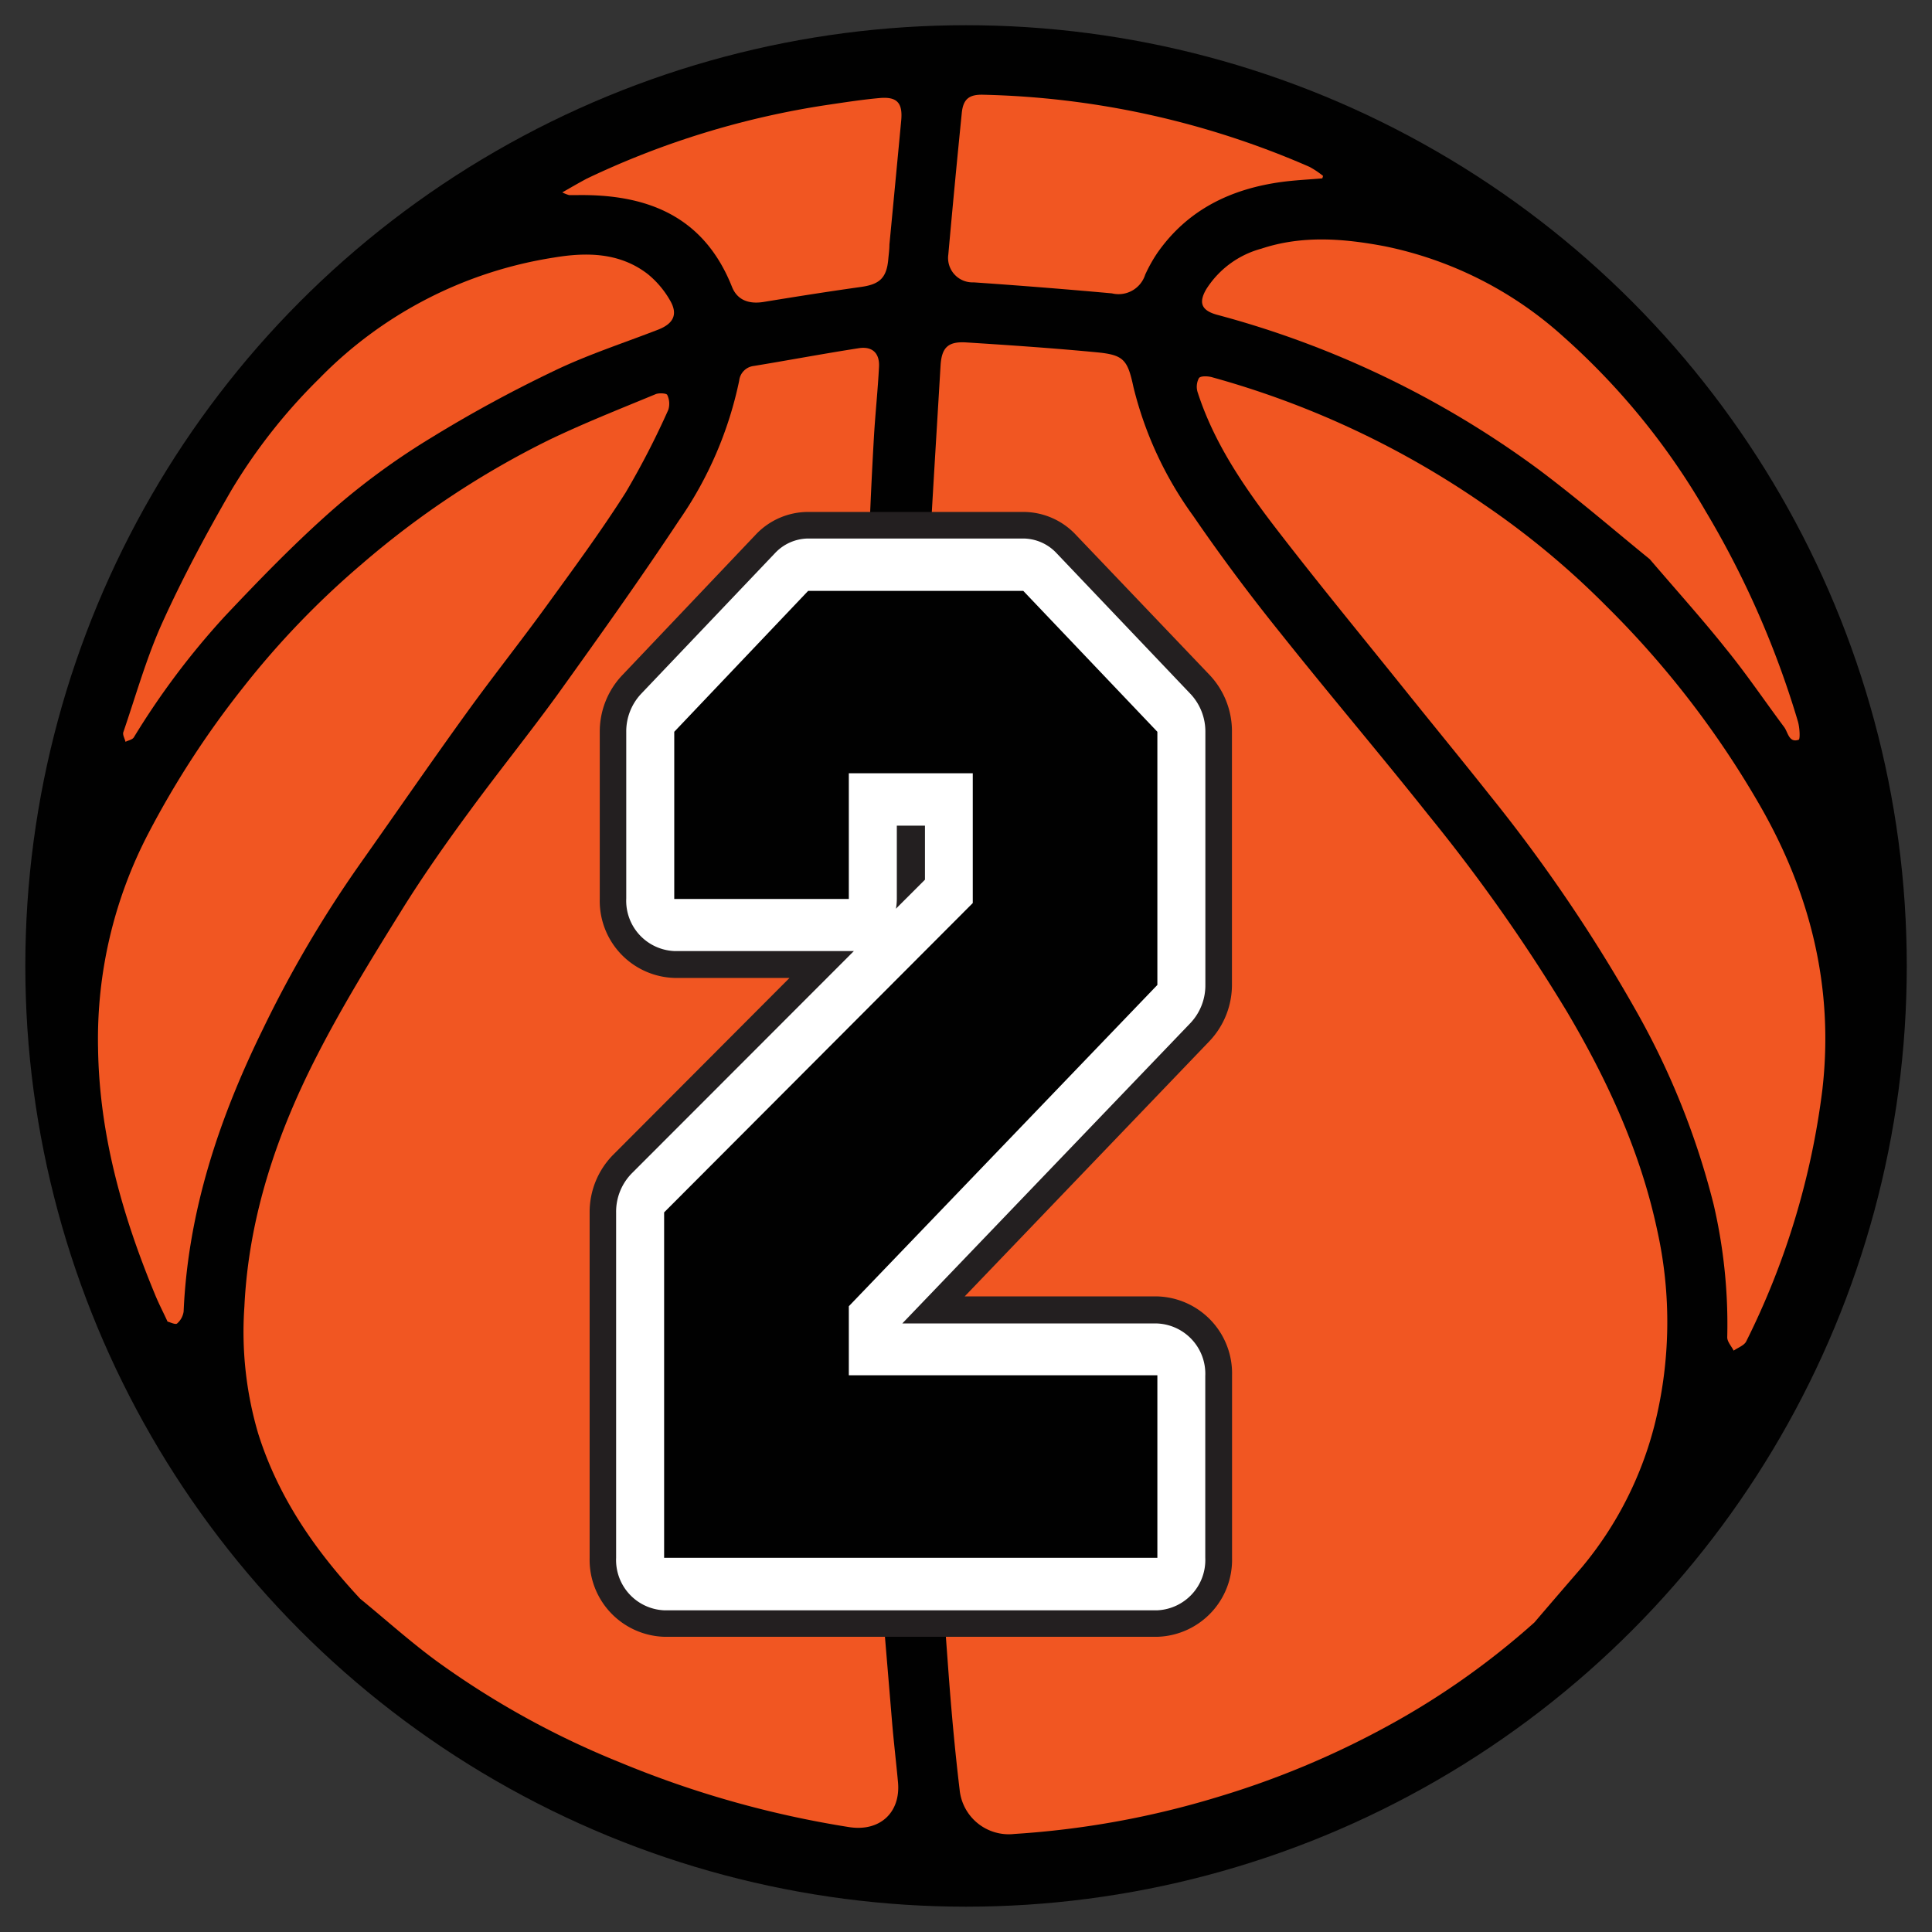 <svg id="Слой_1" data-name="Слой 1" xmlns="http://www.w3.org/2000/svg" viewBox="0 0 198.43 198.43"><rect x="0" y="0" width="198.43" height="198.43" fill="#333333" stroke="none"/><defs><style>.cls-1{fill:#010101;}.cls-2{fill:#f15622;}.cls-3{fill:#fff;}.cls-4{fill:#231f20;}</style></defs><title>lvlМонтажная область 2</title><circle class="cls-1" cx="99.22" cy="99.21" r="96.62"/><path class="cls-2" d="M157.59,166.64a80.12,80.12,0,0,1-15.25,10.73,90.06,90.06,0,0,1-17.16,7.16,91.38,91.38,0,0,1-21,3.83,5.07,5.07,0,0,1-5.62-4.55c-.48-4-.85-8.09-1.15-12.14-.63-8.64-1.3-17.28-1.75-25.92-.48-9.28-.89-18.57-1-27.87-.19-12-.16-24.08-.08-36.11,0-6.58.31-13.16.62-19.73.39-8.16.92-16.32,1.4-24.47.11-1.87.76-2.52,2.65-2.4,4.42.28,8.83.58,13.24,1,2.91.26,3.31.73,3.92,3.57A37.78,37.78,0,0,0,122.56,53c2.83,4.13,5.84,8.16,9,12.08,5,6.28,10.19,12.38,15.18,18.66a176.46,176.46,0,0,1,14.21,20.19c4.14,7,7.55,14.39,9.26,22.44a43.39,43.39,0,0,1-.28,20,37.1,37.1,0,0,1-7.42,14.55C160.86,162.83,159.22,164.73,157.59,166.64Z"/><path class="cls-2" d="M37,164.21c-4.66-5-8.43-10.44-10.49-17a36.92,36.92,0,0,1-1.41-13c.44-9.22,3.33-17.76,7.49-25.86,2.6-5.07,5.6-9.94,8.61-14.78,2.2-3.55,4.63-7,7.09-10.34,2.93-4,6.07-7.89,9-11.93,4.22-5.88,8.43-11.78,12.43-17.82A39.15,39.15,0,0,0,75.92,39.1a1.7,1.7,0,0,1,1.48-1.51C81,37,84.6,36.32,88.22,35.76c1.39-.21,2.14.53,2.06,1.93-.12,2.35-.37,4.68-.51,7q-.28,4.83-.47,9.66c-.3,7.68-.68,15.36-.84,23-.19,9.49-.36,19-.23,28.47.17,12.09.64,24.17,1,36.26.1,3.42.15,6.84.4,10.24.61,8.22,1.32,16.44,2,24.65.17,2,.41,4,.6,6.07.29,3.12-1.86,5.1-5,4.62a103.39,103.39,0,0,1-23.53-6.64A88.28,88.28,0,0,1,45,170.72C42.22,168.7,39.67,166.39,37,164.21Z"/><path class="cls-2" d="M165,62.27a96.42,96.42,0,0,1,15.77,20.48c5.2,9.05,7.6,18.76,6.4,29.17a79.77,79.77,0,0,1-7.82,25.85c-.21.42-.85.64-1.29.95-.23-.46-.67-.92-.66-1.38A54.32,54.32,0,0,0,176,123.7a79.78,79.78,0,0,0-8.09-20.11A162,162,0,0,0,153,81.66c-2.82-3.56-5.7-7.06-8.54-10.6-4.54-5.66-9.16-11.26-13.57-17-3.22-4.21-6.21-8.61-7.87-13.73a1.88,1.88,0,0,1,.12-1.5c.19-.25,1-.2,1.4-.07a92.06,92.06,0,0,1,27.9,13.07A85.24,85.24,0,0,1,165,62.27Z"/><path class="cls-2" d="M17.21,135.74c-.49-1.06-.95-1.94-1.32-2.86-3.35-8.1-5.7-16.43-5.82-25.27a45.66,45.66,0,0,1,5.16-22,94.08,94.08,0,0,1,9.74-15A88.13,88.13,0,0,1,37.15,57.94,91,91,0,0,1,56.4,45.18C60,43.45,63.68,42,67.35,40.48c.34-.14,1.11-.09,1.18.08a2.08,2.08,0,0,1,.11,1.53,84.39,84.39,0,0,1-4.37,8.48c-2.54,4-5.35,7.81-8.12,11.63-2.66,3.67-5.49,7.23-8.15,10.91-3.73,5.16-7.34,10.41-11,15.59a120.13,120.13,0,0,0-10,17c-4.49,9.15-7.69,18.7-8.14,29a2,2,0,0,1-.68,1.24C18,136.07,17.48,135.8,17.21,135.74Z"/><path class="cls-2" d="M169.44,57.43c-3.44-2.79-7.3-6.13-11.38-9.19A98.22,98.22,0,0,0,125,32.33c-1.6-.44-1.93-1.23-1.1-2.64a9.67,9.67,0,0,1,5.65-4.15c4.19-1.39,8.42-1.05,12.66-.25a38.91,38.91,0,0,1,18.34,9.27,72.38,72.38,0,0,1,14.61,17.91,94.87,94.87,0,0,1,9.49,21.6c.19.62.26,1.86.08,1.91-1,.34-1.08-.76-1.49-1.31-2-2.68-3.87-5.46-6-8.07C174.9,63.66,172.36,60.84,169.44,57.43Z"/><path class="cls-2" d="M32.78,38.89A42.87,42.87,0,0,1,56.91,26.45c3.35-.56,6.75-.52,9.62,1.7a9.63,9.63,0,0,1,2.28,2.69c.84,1.42.38,2.38-1.17,3-3.6,1.4-7.29,2.59-10.75,4.26A136.39,136.39,0,0,0,44.22,45a72.91,72.91,0,0,0-9.83,7.16c-4,3.5-7.7,7.32-11.34,11.18a79.53,79.53,0,0,0-9.31,12.4c-.15.23-.56.3-.85.45-.08-.34-.32-.73-.22-1,1.29-3.76,2.37-7.63,4-11.23,2.11-4.66,4.54-9.19,7.1-13.62A57.61,57.61,0,0,1,32.78,38.89Z"/><path class="cls-2" d="M135.81,18.32c-1.37.12-2.75.18-4.11.36-5.23.7-9.68,2.82-12.8,7.25a15.46,15.46,0,0,0-1.28,2.28,2.87,2.87,0,0,1-3.42,1.92Q107.13,29.49,100,29a2.51,2.51,0,0,1-2.6-2.87q.65-7.26,1.38-14.51c.14-1.43.74-1.93,2.19-1.89a88.64,88.64,0,0,1,33.53,7.41,9.18,9.18,0,0,1,1.39.93Z"/><path class="cls-2" d="M57.75,19.76c1-.57,1.74-1,2.53-1.42A87.59,87.59,0,0,1,85,10.77c1.77-.26,3.55-.54,5.34-.7s2.39.49,2.22,2.31q-.6,6.37-1.21,12.74c0,.48-.07,1-.11,1.43-.16,2-.89,2.65-2.8,2.92-3.35.47-6.7,1-10,1.54-1.53.25-2.72-.19-3.26-1.55-2.9-7.29-8.74-9.55-16-9.42-.24,0-.48,0-.72,0A3.78,3.78,0,0,1,57.75,19.76Z"/><path class="cls-3" d="M68.21,166.73a6.54,6.54,0,0,1-6.3-6.75V124.52a7,7,0,0,1,2-4.93L84.38,99.08H69.25A6.54,6.54,0,0,1,63,92.33V75.16a7,7,0,0,1,1.89-4.82L78.61,55.87A6.05,6.05,0,0,1,83,53.94H105.1a6,6,0,0,1,4.41,1.93l13.77,14.47a7,7,0,0,1,1.89,4.82v26a7,7,0,0,1-1.91,4.84L95.88,134.51h23a6.54,6.54,0,0,1,6.3,6.75V160a6.54,6.54,0,0,1-6.3,6.75ZM93.47,90l.14-.14V86.17h-.14Z"/><path class="cls-4" d="M105.1,55.31a4.72,4.72,0,0,1,3.42,1.51l13.77,14.47a5.64,5.64,0,0,1,1.51,3.88v26a5.64,5.64,0,0,1-1.53,3.9l-29.6,30.86h26.19a5.17,5.17,0,0,1,4.93,5.39V160a5.17,5.17,0,0,1-4.93,5.39H68.21A5.17,5.17,0,0,1,63.28,160V124.52a5.62,5.62,0,0,1,1.6-4L87.7,97.68l-.52,0H69.25a5.17,5.17,0,0,1-4.93-5.39V75.16a5.64,5.64,0,0,1,1.51-3.88L79.6,56.81A4.72,4.72,0,0,1,83,55.31H105.1M92,93.35l3-3V84.8H92.11v7.52a5.92,5.92,0,0,1-.09,1M105.1,52.58H83a7.4,7.4,0,0,0-5.4,2.35L63.86,69.4a8.42,8.42,0,0,0-2.26,5.76V92.33a7.91,7.91,0,0,0,7.66,8.11H81.09L62.95,118.63a8.38,8.38,0,0,0-2.39,5.89V160a7.91,7.91,0,0,0,7.66,8.11h50.66a7.91,7.91,0,0,0,7.66-8.11V141.26a7.91,7.91,0,0,0-7.66-8.11H99.08l25.17-26.25a8.41,8.41,0,0,0,2.28-5.78v-26a8.42,8.42,0,0,0-2.26-5.76L110.5,54.93a7.4,7.4,0,0,0-5.4-2.35Z"/><path class="cls-1" d="M87.18,92.33H69.25V75.16L83,60.69H105.1l13.77,14.47v26l-31.69,33v7.09h31.69V160H68.21V124.52l31.7-31.77V79.42H87.18Z"/></svg>